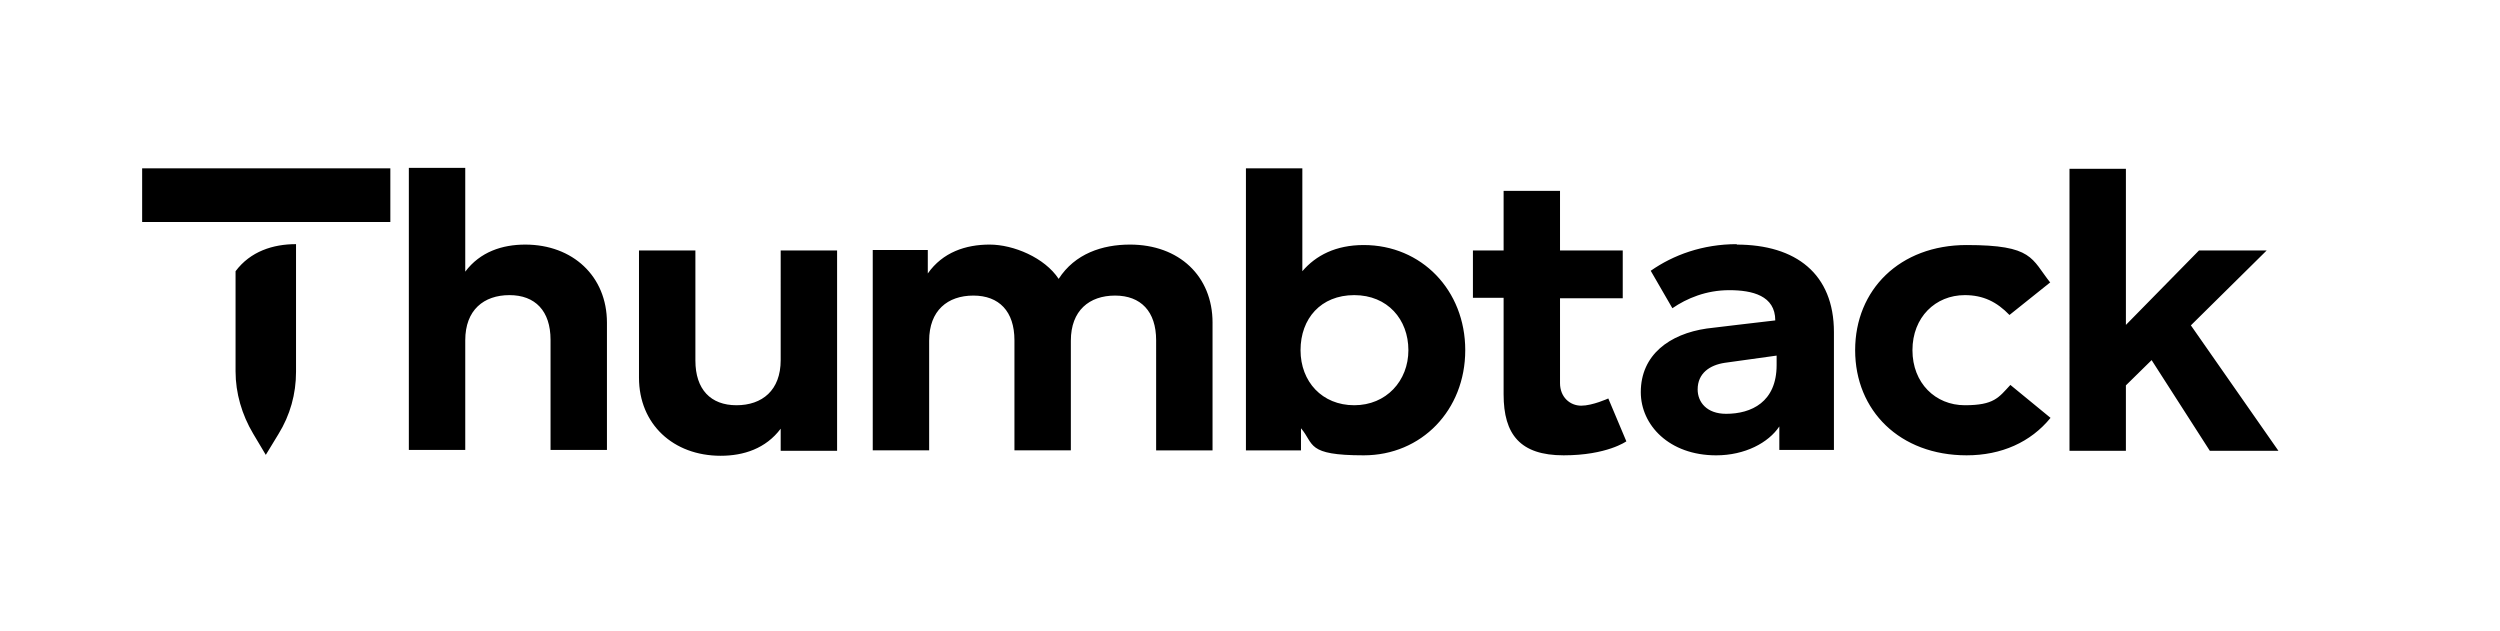 <svg xmlns="http://www.w3.org/2000/svg" data-name="Layer 1" viewBox="0 0 554 139.8">
	<path fill-rule="evenodd" d="M382.5 91.7c-4.3 0-6.3-2.6-6.3-5.4 0-3.6 2.7-5.4 6-5.9l11.5-1.6v2.1c0 8.2-5.6 10.8-11.2 10.8m2.3-37.5c13.2 0 21.6 6.5 21.6 19.4v26.1h-12.1v-5.2c-2.4 3.6-7.6 6.4-14 6.4-10.4 0-16.7-6.7-16.7-14 0-8.3 6.4-12.9 14.6-14.1 0 0 13.3-1.6 15.2-1.8 0-5.5-5.1-6.7-10.2-6.7s-9.4 1.8-12.6 4l-4.8-8.3c5-3.5 11.5-5.9 19.1-5.9Zm-281.7 6c3.3-4.4 8.2-6 13.3-6 10.5 0 18.1 7 18.1 17.3v28.2H122V75.3c0-6.4-3.4-9.9-9.1-9.9s-9.8 3.3-9.8 10v24.3H90.6V37.2h12.5v22.9Zm165.6 11.4v28.2h-12.5V75.4c0-6.4-3.4-9.9-9.1-9.9s-9.8 3.3-9.8 10v24.3h-12.5V75.4c0-6.4-3.4-9.9-9.1-9.9s-9.8 3.3-9.8 10v24.3h-12.5V55.4h12.2v5.2c3.3-4.7 8.4-6.4 13.7-6.4s12.2 2.9 15.3 7.6c3.6-5.6 9.7-7.6 15.8-7.6 10.9 0 18.3 7 18.3 17.3Zm56 6c0 13.3-9.7 23.3-22.5 23.3s-10.9-2.5-13.9-6v4.9h-12.2V37.3h12.5v22.8c3-3.5 7.4-5.8 13.6-5.8 12.8 0 22.5 10 22.5 23.3m-36.5 0c0 7 4.8 12.2 11.9 12.2s12-5.4 12-12.2-4.6-12.2-12-12.2-11.9 5.2-11.9 12.2m166.1-15-9 7.2c-2.8-2.9-5.8-4.4-9.9-4.4-6.5 0-11.6 4.9-11.6 12.2s5.1 12.2 11.6 12.2 7.5-1.7 10.1-4.5l8.9 7.3c-4.4 5.4-10.9 8.3-18.6 8.3-14.8 0-24.7-9.9-24.7-23.3s9.9-23.3 24.7-23.3 14.3 3 18.6 8.4Zm48-7.1-16.8 16.6 19.4 27.8h-15.2l-12.9-20.1-5.7 5.6v14.5h-12.5V37.4h12.5V72l16.2-16.5h15.1ZM173 95c-3.3 4.4-8.2 6-13.3 6-10.5 0-18.1-7-18.1-17.3V55.5h12.5v24.4c0 6.4 3.4 9.9 9.1 9.9s9.8-3.3 9.8-10V55.5h12.5v44.4H173v-4.8Zm153.4-39.5h6.8V42.3h12.5v13.2h13.9v10.6h-13.9v18.8c0 3.1 2.2 5 4.7 5s6-1.6 6-1.6l4 9.5s-4.3 3.1-13.9 3.1-13.3-4.6-13.3-13.5V66h-6.8V55.4ZM65.6 54.2v28.2c0 4.9-1.3 9.6-3.9 13.8l-2.8 4.6-2.8-4.7c-2.5-4.2-3.9-9-3.9-13.8V60.1c3.3-4.4 8.3-6 13.4-6Zm-34.1-5V37.3h55v11.9z"/>
</svg>
